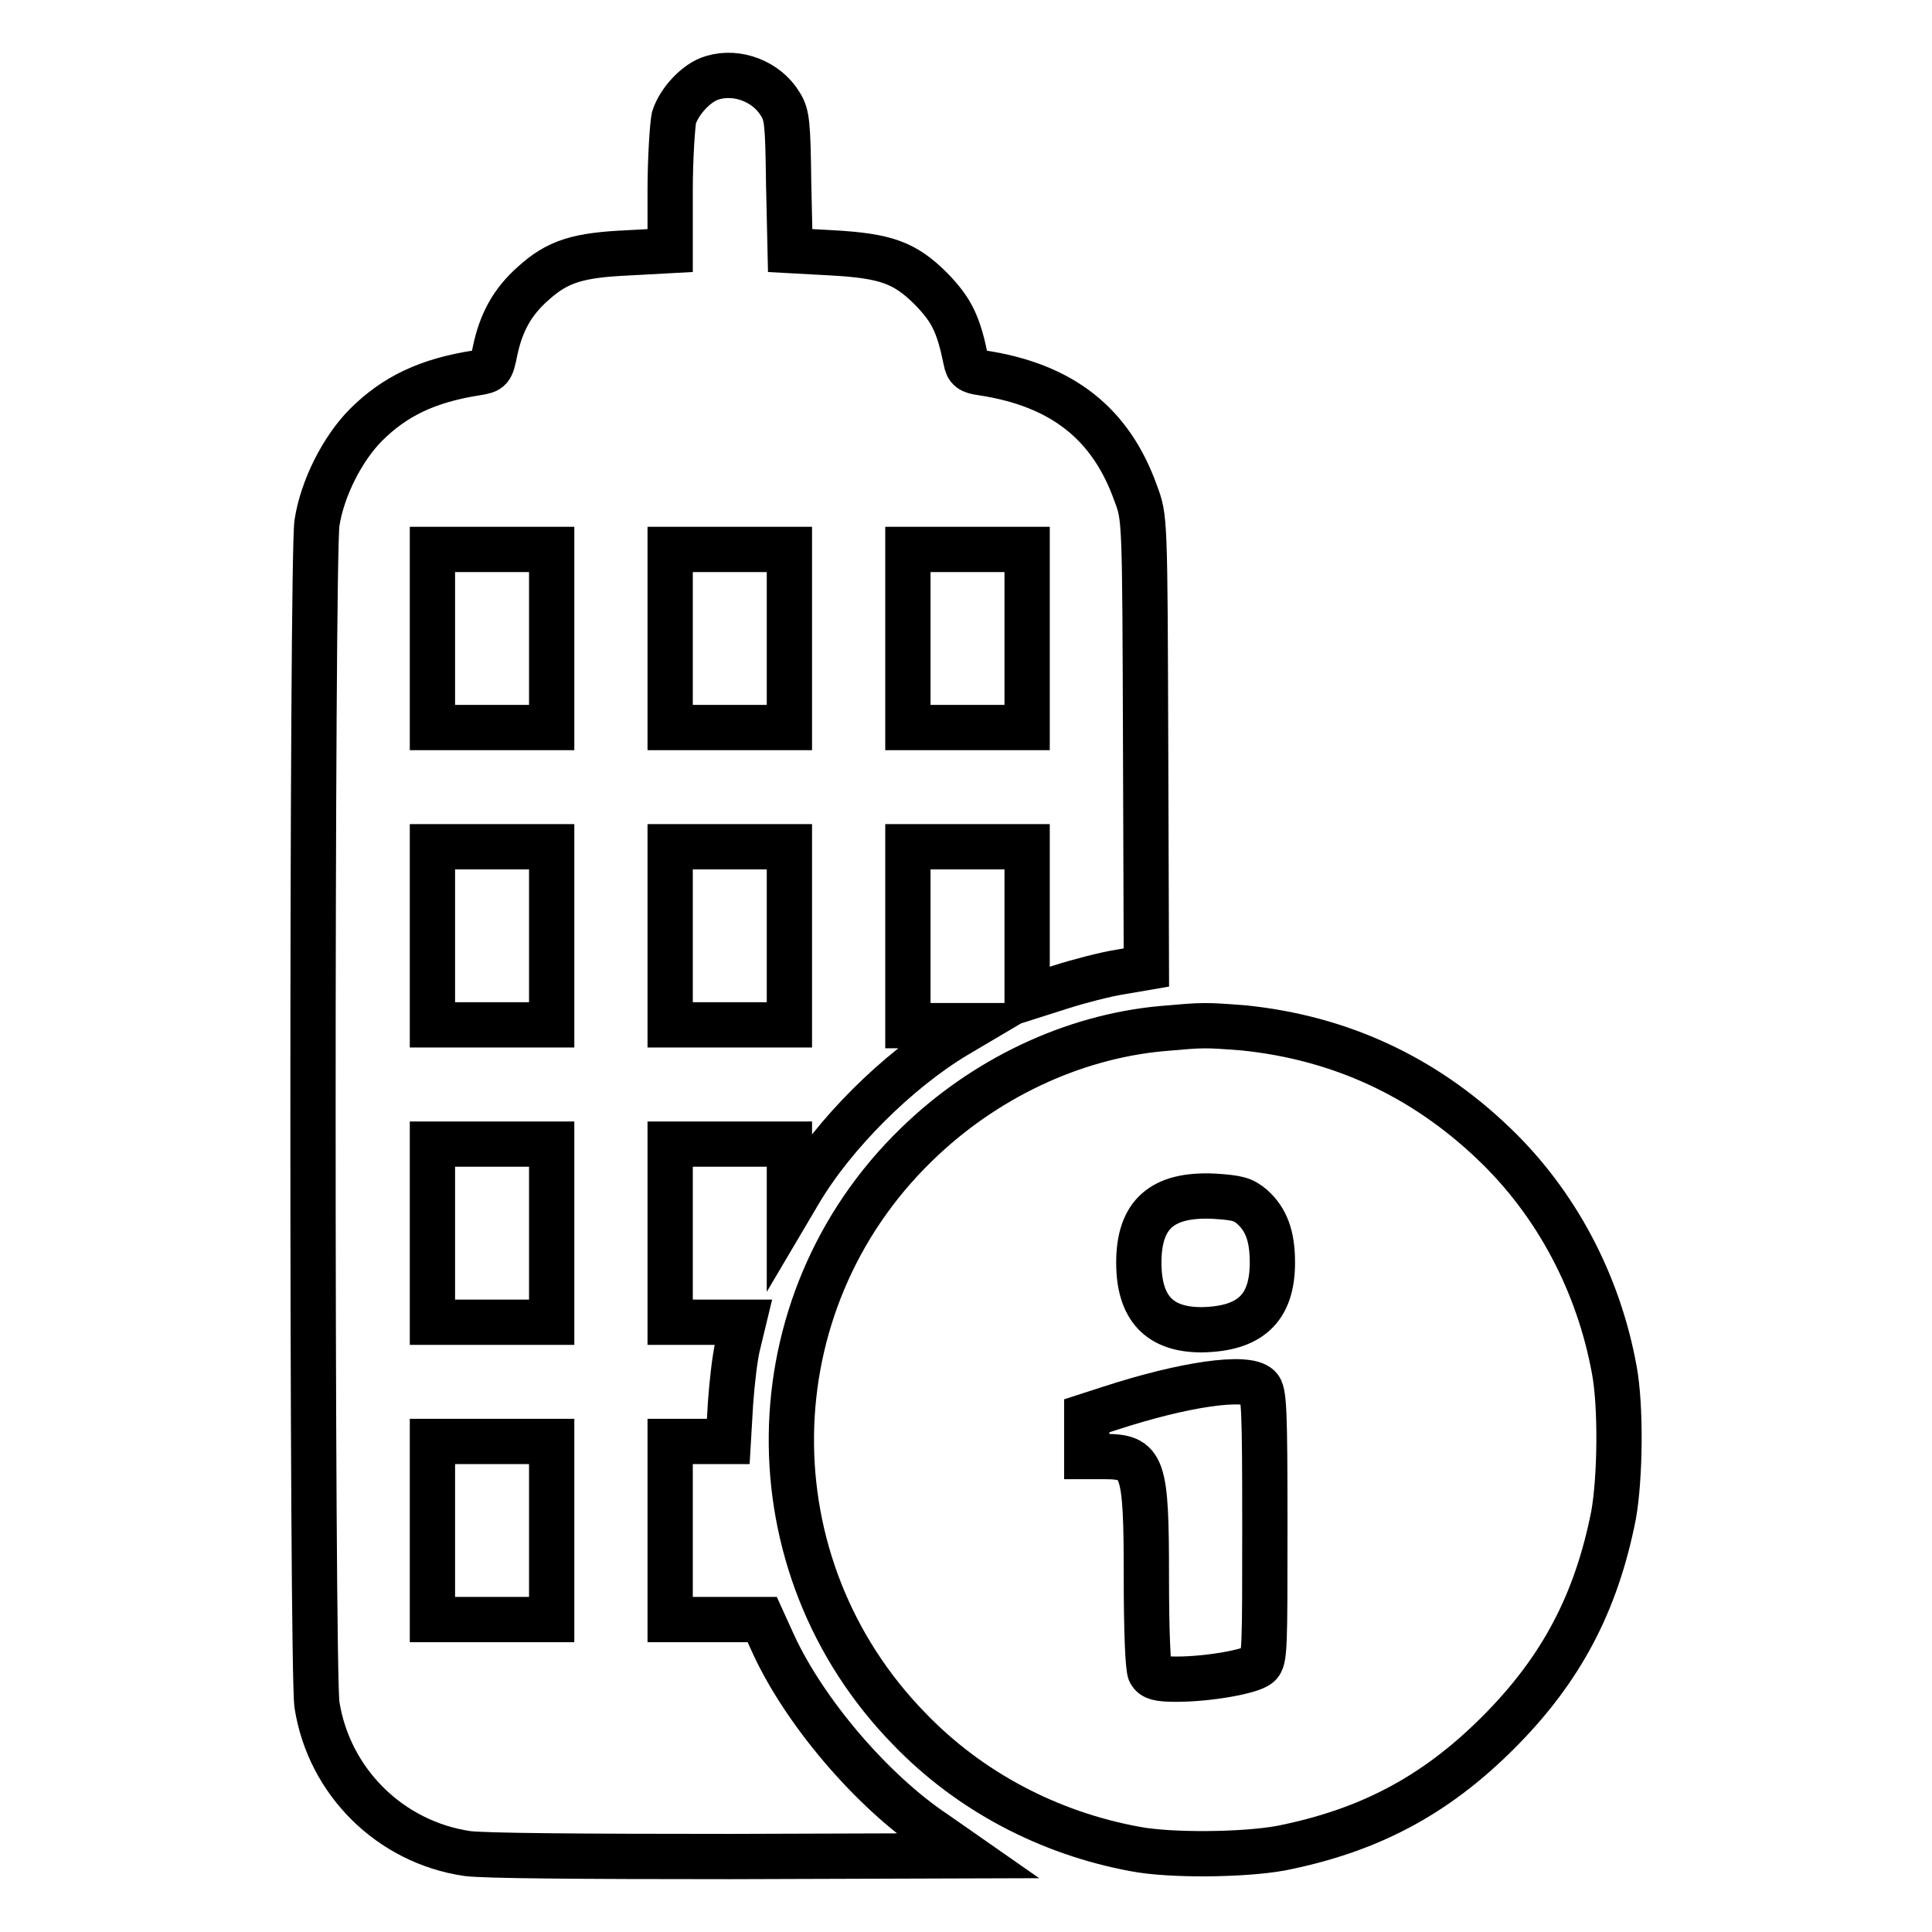 <?xml version="1.0" encoding="utf-8"?>
<!-- Svg Vector Icons : http://www.onlinewebfonts.com/icon -->
<!DOCTYPE svg PUBLIC "-//W3C//DTD SVG 1.1//EN" "http://www.w3.org/Graphics/SVG/1.1/DTD/svg11.dtd">
<svg version="1.1" xmlns="http://www.w3.org/2000/svg" xmlns:xlink="http://www.w3.org/1999/xlink" x="0px" y="0px" viewBox="0 0 256 256" enable-background="new 0 0 256 256" xml:space="preserve">
<g><g><g><path stroke-width="6" fill-opacity="0" stroke="#000000"  d="M94.4,10.3c-2.1,0.6-4.4,3.1-5.1,5.3c-0.2,1-0.5,5.4-0.5,9.7v7.9l-5.5,0.3c-6.7,0.3-9.4,1.1-12.7,4.1c-2.7,2.4-4.2,5.1-5,8.9c-0.5,2.5-0.6,2.6-2.4,2.9c-6.5,1-10.9,3.1-14.7,6.9c-3.1,3.1-5.8,8.4-6.5,13c-0.7,4.4-0.7,152.1,0,156.6c1.6,10.2,9.7,18.2,19.9,19.7c2.2,0.3,14.7,0.4,34.9,0.4l31.4-0.1l-4.3-3c-8.4-5.6-17.3-16.1-21.4-25l-1.5-3.3H95h-6.2v-11.8v-11.8h3.8h3.9l0.3-5.1c0.2-2.8,0.6-6.3,1-7.8l0.7-2.9h-4.8h-4.9v-11.8v-11.8h7.9h7.9v4.3v4.3l1.3-2.2c4.6-7.8,13.1-16.2,20.8-20.8l2.2-1.3h-4.3h-4.3V124v-11.8h7.9h7.9v10v10l4.4-1.4c2.5-0.8,6-1.7,7.9-2l3.5-0.6l-0.1-29.8c-0.1-29.8-0.1-29.8-1.3-33c-3.3-9.3-9.8-14.4-20.4-16c-1.5-0.2-1.9-0.5-2.1-1.6c-1-4.9-1.9-6.7-4.6-9.5c-3.5-3.5-6-4.4-13.2-4.8l-5.5-0.3l-0.2-8.9c-0.1-7.9-0.2-9.1-1.1-10.5C101.6,10.8,97.7,9.3,94.4,10.3z M73.1,84.6v11.8h-7.9h-7.9V84.6V72.8h7.9h7.9V84.6z M104.6,84.6v11.8h-7.9h-7.9V84.6V72.8h7.9h7.9V84.6z M136.1,84.6v11.8h-7.9h-7.9V84.6V72.8h7.9h7.9V84.6z M73.1,124v11.8h-7.9h-7.9V124v-11.8h7.9h7.9V124z M104.6,124v11.8h-7.9h-7.9V124v-11.8h7.9h7.9V124z M73.1,163.4v11.8h-7.9h-7.9v-11.8v-11.8h7.9h7.9V163.4z M73.1,202.8v11.8h-7.9h-7.9v-11.8v-11.8h7.9h7.9V202.8z"/><path stroke-width="6" fill-opacity="0" stroke="#000000"  d="M153.9,136.3c-11.9,1.1-23.6,6.7-32.5,15.4c-21.7,21.1-22.1,55.7-0.9,77.4c8,8.3,18.5,13.8,29.9,15.9c4.7,0.9,14.3,0.8,19.3-0.1c11.6-2.3,20.4-6.9,28.8-15.3c8.4-8.4,13-17.2,15.3-28.8c0.9-5,1-14.5,0.1-19.3c-2.1-11.5-7.7-22.1-16-30c-9.3-8.9-20.4-14-33.1-15.3C159.5,135.8,159.6,135.8,153.9,136.3z M165.9,159.9c1.9,1.7,2.7,3.9,2.7,7.4c0,6.1-3,8.8-9.4,8.9c-5.6,0-8.3-2.9-8.3-8.9c0-6.4,3.1-9.1,9.9-8.8C164,158.7,164.7,158.9,165.9,159.9z M166.8,183.8c0.7,0.6,0.8,3,0.8,18.4c0,16.1,0,17.7-0.8,18.4c-1,0.9-6.7,1.9-10.9,1.9c-2.4,0-3.1-0.2-3.5-0.9c-0.3-0.6-0.5-5.5-0.5-12.6c0-14.9-0.4-16-5.6-16h-2.3v-2.7v-2.7l3.1-1C156.9,183.4,165.2,182.2,166.8,183.8z"/></g></g></g>
</svg>